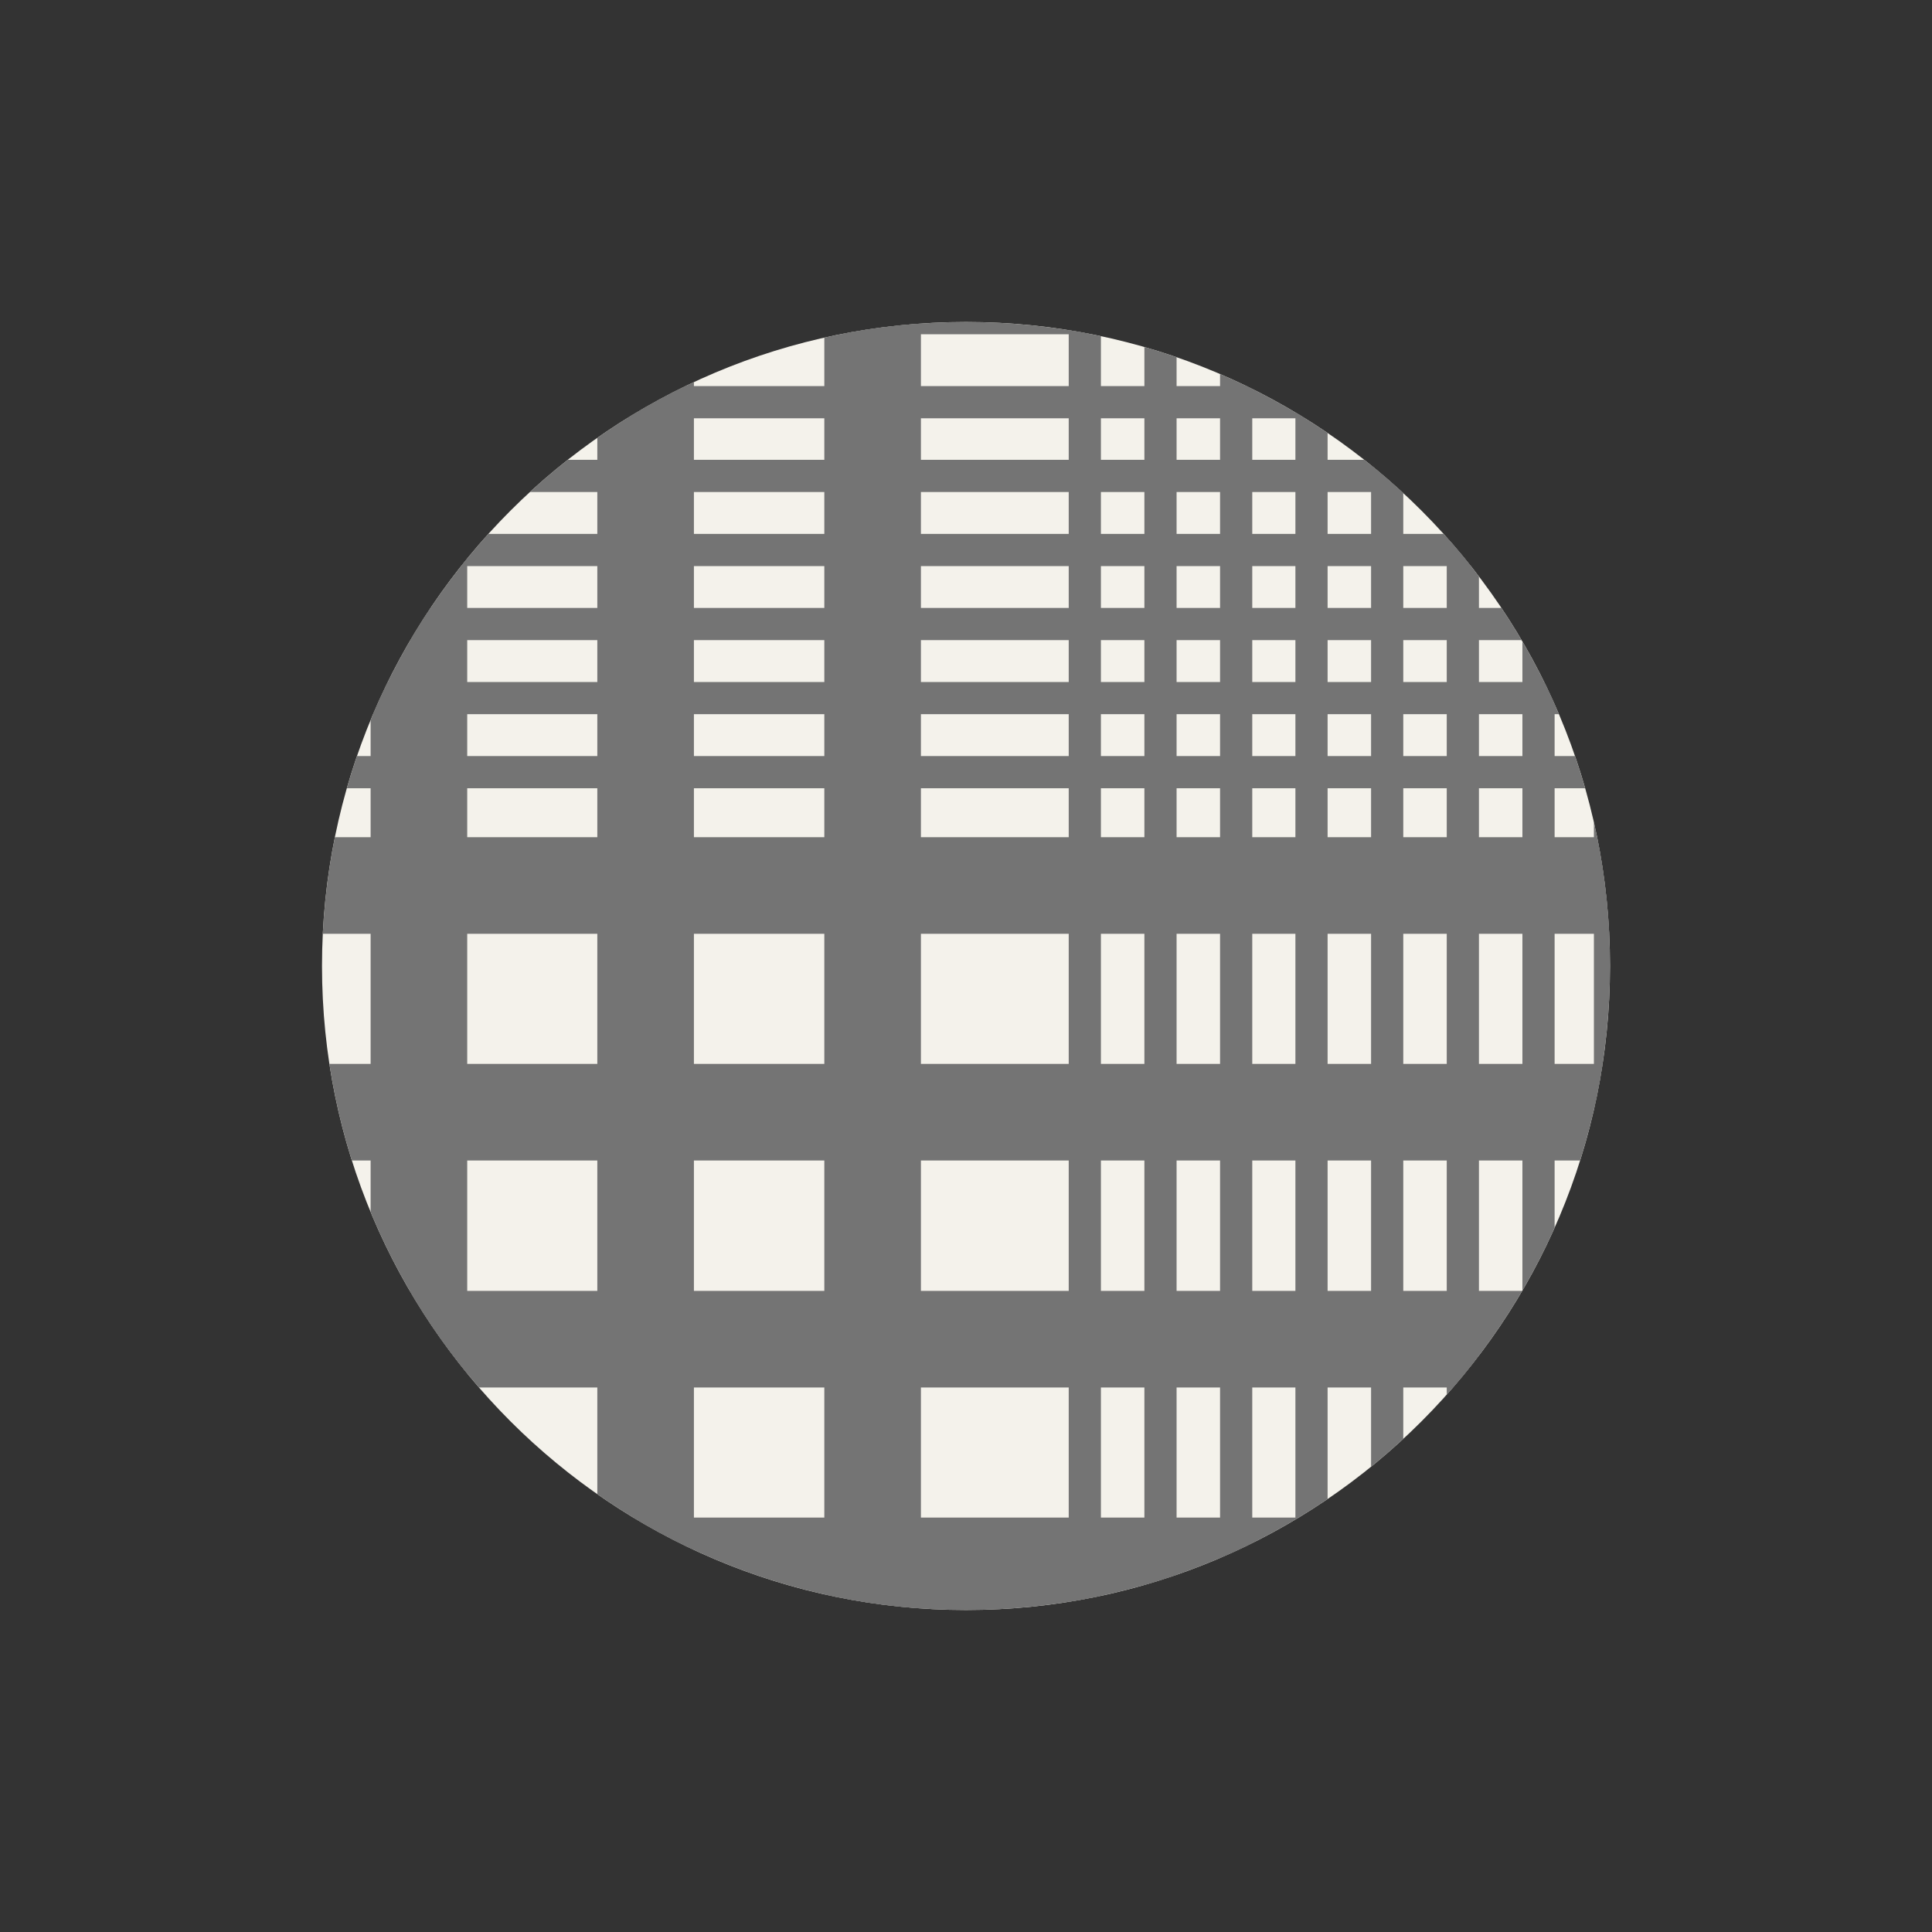 <svg xmlns="http://www.w3.org/2000/svg" xmlns:xlink="http://www.w3.org/1999/xlink" viewBox="0 0 60 60"><rect x="0" y="0" width="60" height="60" fill="#333333" stroke="none"/><defs><style>      .cls-1, .cls-2, .cls-3, .cls-4 {        fill: none;      }      .cls-2, .cls-3, .cls-4 {        stroke: #747474;        stroke-miterlimit: 10;      }      .cls-2, .cls-4 {        stroke-width: 3px;      }      .cls-5 {        clip-path: url(#clippath);      }      .cls-6 {        fill: #f4f2eb;      }      .cls-3, .cls-4 {        mix-blend-mode: multiply;      }      .cls-7 {        isolation: isolate;      }    </style><clipPath id="clippath"><path class="cls-1" d="M30,10h0c11.05,0,20,8.95,20,20h0c0,11.05-8.95,20-20,20h0c-11.05,0-20-8.95-20-20h0c0-11.05,8.95-20,20-20Z"></path></clipPath></defs><g class="cls-7"><g id="_&#x30EC;&#x30A4;&#x30E4;&#x30FC;_2" data-name="&#x30EC;&#x30A4;&#x30E4;&#x30FC; 2"><g id="_&#x30EC;&#x30A4;&#x30E4;&#x30FC;_2-2" data-name=" &#x30EC;&#x30A4;&#x30E4;&#x30FC; 2"><g><g id="_&#x30EC;&#x30A4;&#x30E4;&#x30FC;_1-2" data-name=" &#x30EC;&#x30A4;&#x30E4;&#x30FC; 1-2"><g><path class="cls-6" d="M30,10h0c11.05,0,20,8.95,20,20h0c0,11.05-8.95,20-20,20h0c-11.05,0-20-8.95-20-20h0c0-11.05,8.95-20,20-20Z"></path><rect class="cls-1" width="60" height="60"></rect></g></g><g class="cls-5"><line class="cls-2" x1="74.63" y1="27.5" x2="-30.4" y2="27.5"></line><line class="cls-2" x1="74.63" y1="34.54" x2="-30.4" y2="34.54"></line><line class="cls-2" x1="74.63" y1="41.59" x2="-30.4" y2="41.59"></line><line class="cls-2" x1="74.63" y1="48.63" x2="-30.4" y2="48.63"></line><line class="cls-4" x1="27.1" y1="90.58" x2="27.1" y2="-14.45"></line><line class="cls-4" x1="20.05" y1="90.58" x2="20.05" y2="-14.45"></line><line class="cls-4" x1="13.01" y1="90.58" x2="13.01" y2="-14.45"></line><line class="cls-3" x1="47.78" y1="90.58" x2="47.78" y2="-14.45"></line><line class="cls-3" x1="40.73" y1="90.58" x2="40.73" y2="-14.45"></line><line class="cls-3" x1="33.69" y1="90.58" x2="33.69" y2="-14.45"></line><line class="cls-3" x1="50" y1="90.58" x2="50" y2="-14.45"></line><line class="cls-3" x1="43.08" y1="90.58" x2="43.08" y2="-14.45"></line><line class="cls-3" x1="36.04" y1="90.58" x2="36.04" y2="-14.45"></line><line class="cls-3" x1="52.22" y1="90.58" x2="52.22" y2="-14.45"></line><line class="cls-3" x1="45.43" y1="90.58" x2="45.43" y2="-14.45"></line><line class="cls-3" x1="38.39" y1="90.58" x2="38.39" y2="-14.45"></line><line class="cls-3" x1="-23.76" y1="19.38" x2="81.26" y2="19.38"></line><line class="cls-3" x1="-23.76" y1="12.49" x2="81.26" y2="12.49"></line><line class="cls-3" x1="-23.76" y1="5.44" x2="81.26" y2="5.44"></line><line class="cls-3" x1="-23.76" y1="21.68" x2="81.26" y2="21.68"></line><line class="cls-3" x1="-23.76" y1="14.78" x2="81.26" y2="14.78"></line><line class="cls-3" x1="-23.76" y1="7.66" x2="81.26" y2="7.66"></line><line class="cls-3" x1="-23.76" y1="23.98" x2="81.26" y2="23.98"></line><line class="cls-3" x1="-23.76" y1="17.08" x2="81.26" y2="17.08"></line><line class="cls-3" x1="-23.76" y1="9.88" x2="81.26" y2="9.88"></line></g></g></g></g></g></svg>